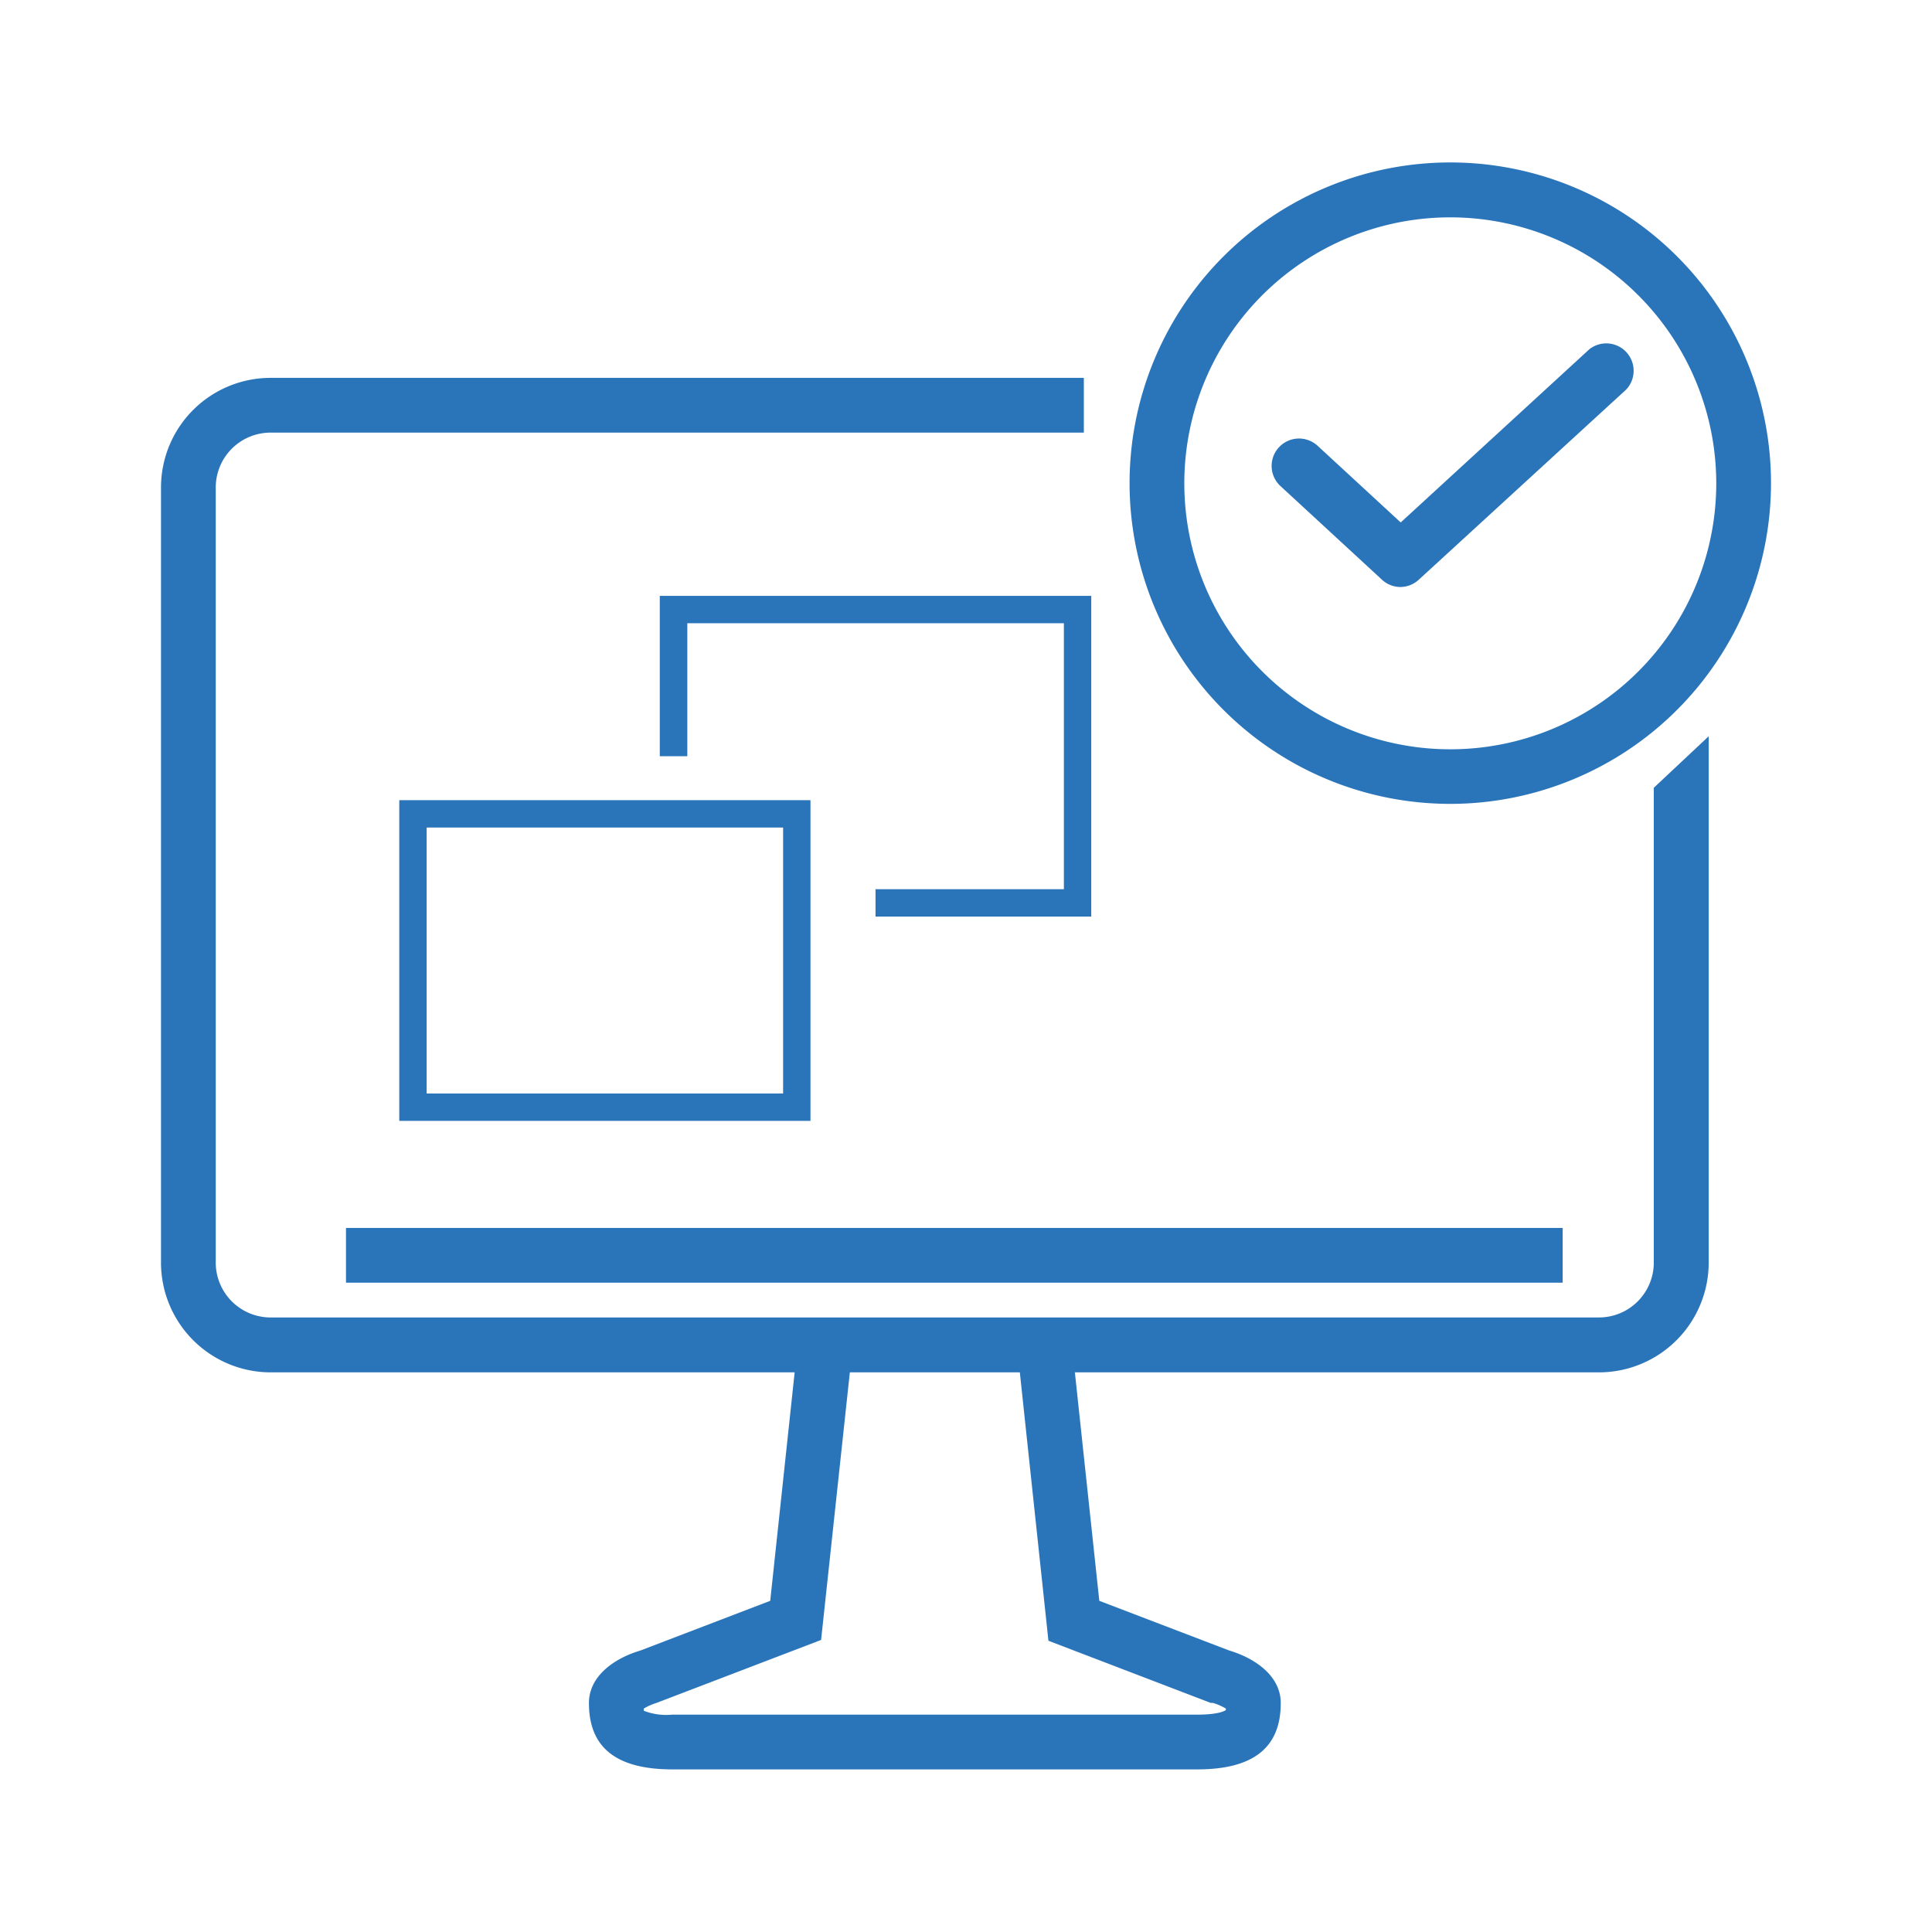 <?xml version="1.0" encoding="UTF-8"?> <svg xmlns="http://www.w3.org/2000/svg" id="Layer_1" data-name="Layer 1" viewBox="0 0 120 120"><defs><style>.cls-1{fill:#2a75ba;}.cls-2{fill:none;}</style></defs><title>04_Hypercoverged0</title><path class="cls-1" d="M99.32,85.24H16.81A6.82,6.82,0,0,1,10,78.43V30.28a6.81,6.81,0,0,1,6.81-6.81H67.32v3.4H16.81a3.41,3.41,0,0,0-3.41,3.41V78.43a3.41,3.41,0,0,0,3.41,3.4H99.32a3.41,3.41,0,0,0,3.4-3.4V48.93l3.41-3.2v32.7A6.82,6.82,0,0,1,99.32,85.24Z"></path><path class="cls-1" d="M50.34,69.62H24.8V49.7H50.34ZM26.5,67.92H48.64V51.4H26.5Z"></path><polygon class="cls-1" points="67.78 56.93 54.38 56.93 54.38 55.23 66.08 55.23 66.08 38.71 42.69 38.71 42.69 46.97 40.98 46.97 40.98 37.01 67.78 37.01 67.78 56.93"></polygon><rect class="cls-1" x="21.49" y="76.27" width="75.57" height="3.4"></rect><path class="cls-1" d="M74.36,109.9H41.77c-3.49,0-5.19-1.35-5.19-4.12,0-1.71,1.63-2.8,3.19-3.26l8.07-3.09,1.63-15.24,3.39.36L51,101.86l-10.22,3.91a3.56,3.56,0,0,0-.79.35.42.42,0,0,0,0,.14,3.83,3.83,0,0,0,1.75.24H74.36c1.44,0,1.78-.28,1.78-.29v-.09a3.81,3.81,0,0,0-.8-.35l-.14,0-10.08-3.86L63.27,84.55l3.38-.36,1.63,15.24,8.08,3.09c1.55.46,3.19,1.55,3.19,3.26C79.55,108.55,77.85,109.9,74.36,109.9Z"></path><path class="cls-1" d="M90.08,49.93A19.92,19.92,0,1,1,110,30,19.93,19.93,0,0,1,90.08,49.93Zm0-36.43A16.52,16.52,0,1,0,106.6,30,16.53,16.53,0,0,0,90.08,13.5Z"></path><path class="cls-1" d="M87,36.46A1.69,1.69,0,0,1,85.83,36l-6.3-5.81a1.7,1.7,0,1,1,2.31-2.5L87,32.45,98.72,21.69A1.7,1.7,0,0,1,101,24.2L88.13,36A1.71,1.71,0,0,1,87,36.46Z"></path><rect class="cls-2" width="120" height="120"></rect></svg> 